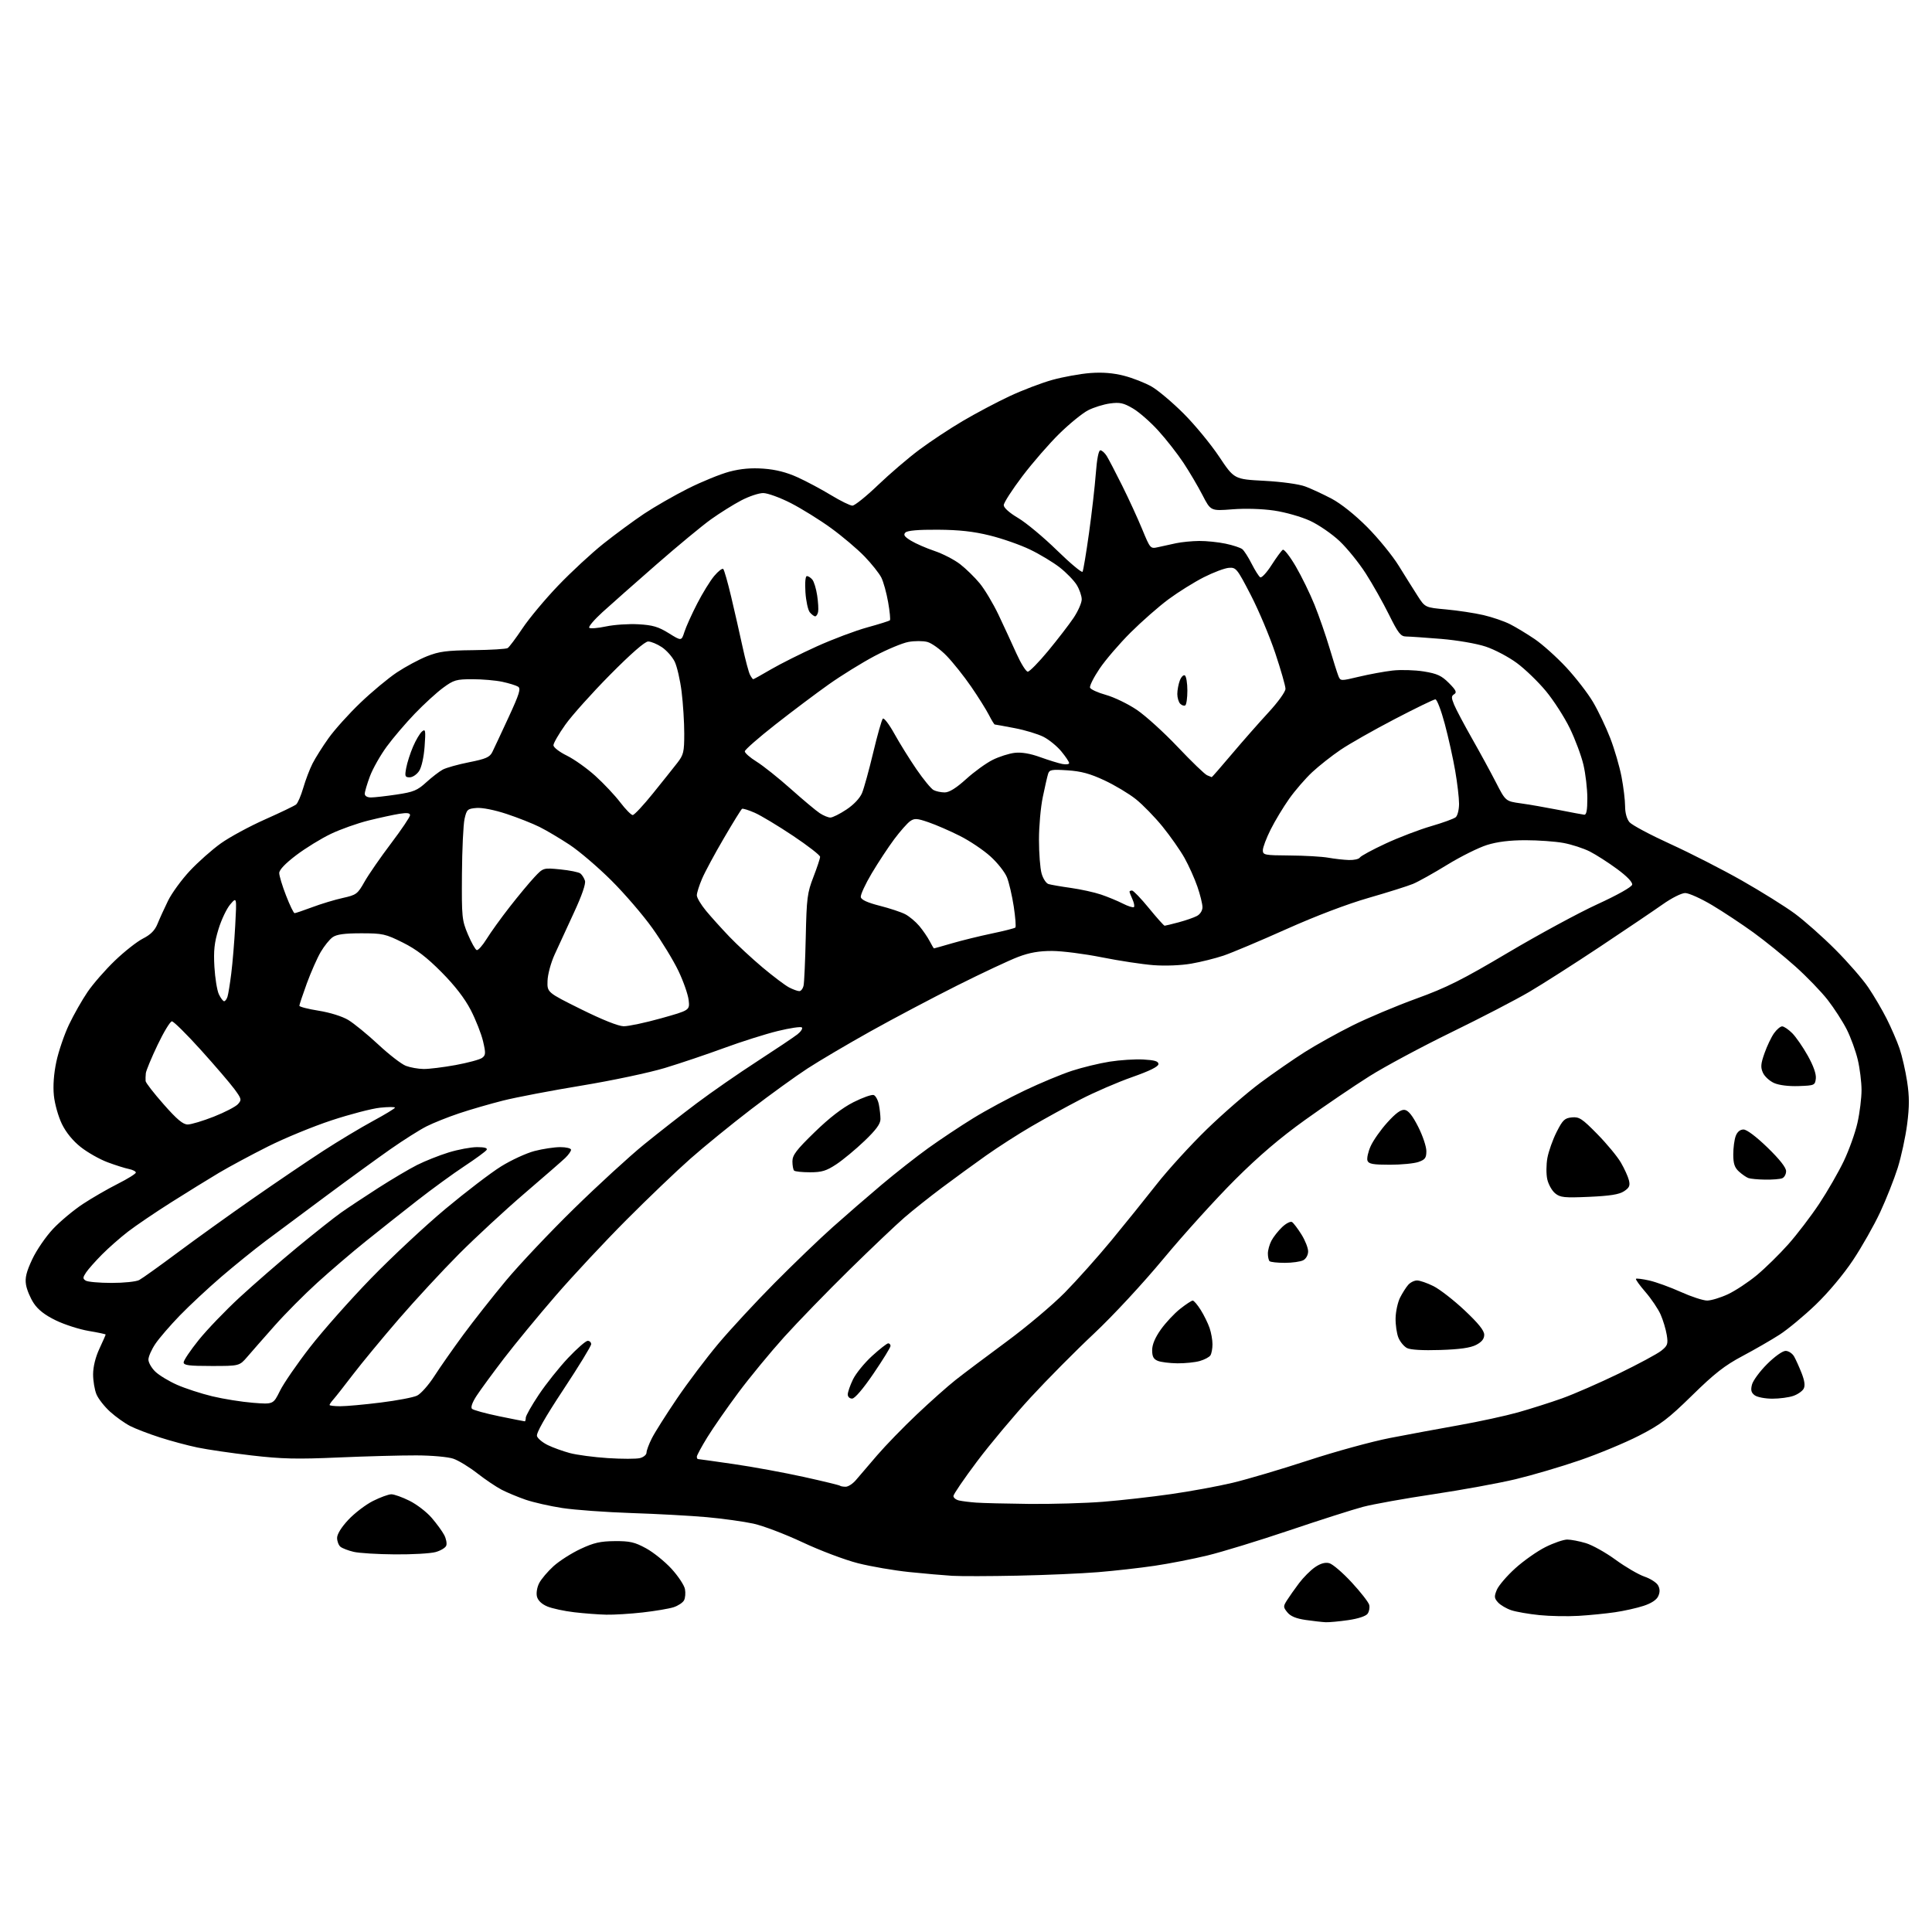 <?xml version="1.0" encoding="UTF-8" standalone="no"?>
<svg 
  version="1.1" 
  xmlns="http://www.w3.org/2000/svg" 
  xmlns:xlink="http://www.w3.org/1999/xlink" 
  xmlns:svg="http://www.w3.org/2000/svg"
  xmlns:rdf="http://www.w3.org/1999/02/22-rdf-syntax-ns#"
  xmlns:cc="http://creativecommons.org/ns#"
  xmlns:dc="http://purl.org/dc/elements/1.1/"
  viewBox="0 0 768 768"
  width="768"
  height="768"
>
<style>svg {background-color: white; }</style>"
<path stroke="none" fill="black" fill-rule="evenodd" d="M527.00,644.86C525.62,644.80 522.04,644.39 519.03,643.96C515.22,643.41 513.00,642.48 511.75,640.94C510.07,638.86 510.06,638.56 511.61,636.11C512.52,634.67 514.67,631.63 516.38,629.35C518.10,627.07 520.95,624.21 522.73,622.99C524.90,621.50 526.75,620.97 528.38,621.38C529.71,621.71 533.72,625.14 537.28,628.99C540.85,632.84 543.99,636.87 544.28,637.95C544.56,639.03 544.27,640.62 543.63,641.50C542.93,642.45 539.86,643.46 535.98,644.02C532.42,644.54 528.38,644.91 527.00,644.86zM627.50,642.33C623.10,642.59 616.09,642.46 611.92,642.03C607.75,641.61 602.74,640.74 600.79,640.10C598.84,639.45 596.45,638.05 595.49,636.99C593.97,635.31 593.91,634.64 595.01,631.98C595.71,630.30 599.00,626.45 602.33,623.44C605.65,620.43 611.06,616.63 614.35,614.98C617.63,613.34 621.53,612.00 623.00,612.00C624.48,612.00 627.80,612.64 630.40,613.42C632.99,614.20 638.33,617.18 642.25,620.05C646.18,622.91 651.34,625.92 653.71,626.73C656.09,627.54 658.52,629.11 659.12,630.23C659.88,631.64 659.89,632.94 659.17,634.52C658.51,635.98 656.40,637.36 653.32,638.36C650.67,639.23 645.58,640.37 642.00,640.89C638.42,641.42 631.90,642.07 627.50,642.33zM241.00,641.86C237.97,641.80 232.26,641.36 228.29,640.90C224.33,640.44 219.51,639.40 217.58,638.60C215.34,637.66 213.85,636.24 213.45,634.67C213.10,633.26 213.48,630.97 214.35,629.28C215.19,627.67 217.76,624.65 220.06,622.56C222.37,620.48 227.19,617.40 230.77,615.73C236.06,613.25 238.64,612.67 244.40,612.62C250.42,612.58 252.31,613.02 256.84,615.49C259.78,617.10 264.33,620.77 266.96,623.65C269.59,626.53 271.98,630.14 272.28,631.68C272.57,633.22 272.41,635.23 271.91,636.16C271.42,637.08 269.55,638.32 267.76,638.90C265.97,639.48 260.45,640.41 255.50,640.97C250.55,641.53 244.03,641.93 241.00,641.86zM404.50,626.35C393.50,626.58 381.80,626.61 378.50,626.41C375.20,626.21 367.55,625.54 361.50,624.92C355.45,624.30 346.25,622.72 341.07,621.41C335.87,620.09 325.98,616.36 319.07,613.11C312.15,609.86 303.35,606.51 299.50,605.67C295.65,604.83 287.32,603.67 281.00,603.10C274.68,602.53 261.18,601.79 251.00,601.46C240.82,601.12 228.45,600.22 223.50,599.46C218.55,598.70 212.00,597.21 208.95,596.16C205.90,595.11 201.63,593.33 199.45,592.21C197.28,591.09 192.90,588.14 189.71,585.65C186.53,583.17 182.26,580.56 180.21,579.86C178.12,579.14 171.70,578.56 165.50,578.54C159.45,578.52 145.50,578.89 134.50,579.37C117.98,580.10 111.98,579.95 100.01,578.56C92.04,577.63 82.37,576.22 78.51,575.41C74.65,574.61 67.93,572.81 63.56,571.40C59.20,570.00 53.89,567.96 51.77,566.88C49.65,565.80 46.06,563.25 43.80,561.21C41.54,559.17 39.09,556.05 38.35,554.28C37.61,552.51 37.00,548.91 37.01,546.28C37.02,543.30 37.96,539.48 39.51,536.15C40.88,533.21 42.00,530.67 42.00,530.50C42.00,530.34 38.96,529.69 35.25,529.07C31.54,528.44 25.67,526.56 22.21,524.88C17.88,522.79 15.14,520.66 13.42,518.06C12.04,515.98 10.66,512.67 10.34,510.70C9.89,507.96 10.48,505.57 12.83,500.55C14.52,496.94 18.25,491.51 21.11,488.48C23.97,485.45 29.30,481.01 32.94,478.61C36.58,476.21 42.81,472.61 46.78,470.61C50.75,468.61 54.00,466.59 54.00,466.11C54.00,465.64 52.75,465.00 51.22,464.69C49.70,464.39 45.87,463.18 42.72,462.00C39.57,460.82 34.79,458.11 32.10,455.98C28.98,453.52 26.26,450.19 24.61,446.81C23.18,443.88 21.75,438.81 21.42,435.50C21.03,431.64 21.38,426.84 22.40,422.04C23.27,417.93 25.53,411.32 27.41,407.34C29.30,403.37 32.63,397.50 34.81,394.31C36.99,391.11 41.86,385.53 45.64,381.90C49.41,378.27 54.45,374.30 56.83,373.09C59.93,371.51 61.57,369.84 62.64,367.19C63.46,365.16 65.34,361.04 66.81,358.04C68.29,355.03 72.18,349.70 75.45,346.19C78.73,342.68 84.28,337.76 87.79,335.25C91.30,332.75 99.20,328.47 105.34,325.74C111.48,323.01 117.04,320.34 117.70,319.80C118.37,319.27 119.64,316.30 120.55,313.20C121.45,310.10 123.10,305.75 124.23,303.53C125.36,301.31 128.22,296.76 130.61,293.42C132.99,290.08 138.66,283.77 143.22,279.41C147.77,275.04 154.32,269.60 157.76,267.30C161.21,265.01 166.61,262.11 169.76,260.86C174.56,258.96 177.56,258.56 188.10,258.45C195.03,258.37 201.20,258.00 201.81,257.62C202.42,257.24 205.07,253.70 207.71,249.75C210.34,245.81 216.73,238.15 221.91,232.75C227.09,227.34 235.19,219.85 239.91,216.09C244.63,212.34 251.88,207.01 256.01,204.24C260.15,201.48 268.02,196.96 273.51,194.20C279.01,191.44 286.43,188.42 290.00,187.48C294.51,186.30 298.66,185.94 303.57,186.30C308.39,186.65 312.69,187.75 317.07,189.74C320.61,191.35 326.58,194.54 330.35,196.83C334.12,199.12 337.95,201.00 338.85,201.00C339.76,200.99 344.32,197.33 349.00,192.84C353.68,188.36 361.08,182.02 365.46,178.76C369.83,175.49 377.61,170.35 382.75,167.33C387.89,164.30 396.23,159.88 401.29,157.51C406.36,155.13 414.04,152.20 418.37,151.00C422.70,149.81 429.45,148.59 433.37,148.29C438.26,147.92 442.49,148.26 446.82,149.37C450.29,150.26 455.24,152.21 457.82,153.69C460.39,155.17 466.12,160.01 470.55,164.44C474.98,168.87 481.30,176.55 484.61,181.50C490.61,190.50 490.61,190.50 502.56,191.13C509.49,191.50 516.32,192.44 518.83,193.37C521.21,194.25 525.93,196.44 529.33,198.23C533.08,200.22 538.62,204.64 543.50,209.54C547.90,213.97 553.52,220.86 556.00,224.87C558.48,228.88 561.85,234.26 563.50,236.83C566.50,241.50 566.50,241.50 574.89,242.26C579.50,242.68 586.14,243.69 589.66,244.50C593.17,245.31 597.95,246.95 600.27,248.13C602.60,249.31 607.01,251.98 610.08,254.06C613.14,256.14 618.77,261.18 622.58,265.27C626.38,269.36 631.20,275.58 633.27,279.10C635.34,282.62 638.42,289.07 640.10,293.43C641.79,297.80 643.80,304.70 644.58,308.77C645.36,312.84 646.00,318.11 646.00,320.48C646.00,323.12 646.67,325.57 647.75,326.84C648.71,327.97 656.02,331.87 664.00,335.51C671.98,339.15 684.80,345.70 692.50,350.08C700.20,354.46 709.65,360.36 713.50,363.20C717.35,366.05 724.57,372.45 729.55,377.44C734.53,382.42 740.43,389.20 742.66,392.50C744.90,395.80 748.20,401.42 750.00,405.00C751.80,408.57 754.09,413.86 755.09,416.76C756.08,419.65 757.44,425.55 758.10,429.86C759.03,435.92 759.03,439.79 758.12,446.89C757.47,451.94 755.78,459.77 754.36,464.29C752.93,468.80 749.79,476.74 747.37,481.93C744.95,487.11 740.10,495.67 736.59,500.94C732.82,506.60 726.76,513.84 721.77,518.63C717.13,523.08 710.67,528.44 707.42,530.54C704.16,532.64 697.52,536.47 692.66,539.05C685.61,542.79 681.54,545.97 672.66,554.68C663.07,564.07 660.09,566.33 651.48,570.73C645.97,573.55 635.39,577.94 627.98,580.49C620.56,583.04 609.10,586.42 602.50,588.00C595.90,589.58 581.20,592.27 569.83,593.97C558.47,595.66 545.87,597.93 541.83,598.99C537.80,600.06 524.60,604.27 512.50,608.36C500.40,612.44 485.77,616.92 480.00,618.32C474.23,619.72 464.77,621.57 459.00,622.42C453.23,623.28 443.10,624.42 436.50,624.96C429.90,625.50 415.50,626.13 404.50,626.35zM157.00,617.89C150.12,617.84 142.74,617.39 140.58,616.88C138.42,616.37 136.06,615.46 135.33,614.86C134.60,614.25 134.00,612.67 134.00,611.33C134.00,609.85 135.72,607.07 138.47,604.14C140.93,601.51 145.32,598.15 148.23,596.68C151.15,595.21 154.45,594.00 155.57,594.00C156.69,594.00 159.94,595.16 162.80,596.59C165.66,598.01 169.61,601.05 171.58,603.34C173.56,605.63 175.80,608.71 176.58,610.19C177.35,611.66 177.72,613.57 177.39,614.42C177.07,615.27 175.16,616.42 173.15,616.97C171.14,617.53 163.88,617.95 157.00,617.89zM409.10,597.83C418.24,597.92 431.51,597.54 438.60,596.97C445.70,596.40 457.80,595.04 465.50,593.93C473.20,592.83 484.23,590.81 490.00,589.43C495.77,588.06 509.27,584.06 520.00,580.55C530.73,577.03 545.35,573.02 552.50,571.63C559.65,570.24 572.02,567.95 580.00,566.53C587.98,565.11 598.55,562.81 603.50,561.42C608.45,560.02 616.33,557.52 621.00,555.85C625.67,554.18 635.80,549.75 643.50,546.02C651.20,542.28 658.78,538.20 660.35,536.96C662.91,534.92 663.14,534.28 662.56,530.64C662.20,528.41 661.10,524.77 660.12,522.54C659.14,520.32 656.43,516.31 654.12,513.63C651.80,510.96 650.09,508.58 650.32,508.35C650.55,508.12 652.93,508.42 655.62,509.02C658.30,509.63 663.93,511.67 668.13,513.56C672.32,515.45 677.05,517.00 678.63,516.99C680.21,516.98 683.91,515.86 686.86,514.49C689.81,513.11 694.98,509.70 698.36,506.90C701.74,504.09 707.36,498.58 710.85,494.65C714.35,490.72 719.89,483.45 723.18,478.50C726.46,473.55 730.86,465.90 732.96,461.50C735.05,457.10 737.50,450.26 738.38,446.30C739.27,442.34 739.99,436.49 739.99,433.30C739.98,430.11 739.31,424.68 738.49,421.24C737.68,417.80 735.71,412.40 734.12,409.24C732.52,406.08 729.12,400.81 726.57,397.53C724.02,394.24 718.23,388.25 713.71,384.20C709.20,380.16 701.71,374.09 697.07,370.72C692.43,367.36 685.00,362.44 680.57,359.80C676.13,357.16 671.33,355.00 669.90,355.00C668.43,355.00 664.53,356.96 660.90,359.53C657.38,362.01 646.17,369.58 636.00,376.35C625.83,383.11 613.19,391.18 607.92,394.28C602.65,397.38 588.70,404.62 576.92,410.36C565.14,416.11 550.49,423.96 544.37,427.82C538.25,431.67 526.78,439.46 518.87,445.13C508.80,452.35 500.43,459.49 490.92,468.97C483.46,476.41 470.74,490.44 462.67,500.15C454.19,510.36 442.45,523.01 434.85,530.15C427.61,536.94 416.30,548.35 409.71,555.50C403.13,562.65 393.52,574.11 388.37,580.97C383.22,587.83 379.00,594.01 379.00,594.70C379.00,595.39 380.01,596.19 381.25,596.47C382.49,596.75 385.52,597.13 388.00,597.31C390.48,597.50 399.97,597.73 409.10,597.83zM336.17,591.00C337.19,591.00 339.02,589.80 340.26,588.33C341.49,586.87 345.27,582.45 348.66,578.52C352.04,574.59 359.17,567.25 364.49,562.22C369.81,557.18 376.71,551.05 379.83,548.58C382.95,546.11 392.02,539.29 400.00,533.41C407.98,527.54 418.44,518.73 423.27,513.83C428.09,508.93 436.41,499.61 441.77,493.12C447.12,486.63 455.23,476.57 459.78,470.77C464.34,464.96 473.34,455.10 479.78,448.85C486.23,442.60 495.77,434.32 501.00,430.44C506.23,426.56 514.19,421.05 518.70,418.19C523.20,415.34 531.75,410.58 537.70,407.62C543.64,404.66 555.02,399.87 563.00,396.97C575.10,392.58 581.14,389.55 599.50,378.67C611.60,371.50 627.58,362.84 635.00,359.44C642.96,355.79 648.63,352.60 648.81,351.67C649.01,350.69 646.73,348.32 642.81,345.44C639.34,342.88 634.46,339.75 631.96,338.48C629.46,337.22 624.77,335.69 621.53,335.09C618.28,334.49 611.48,334.00 606.41,334.00C600.17,334.00 595.21,334.61 591.11,335.89C587.78,336.93 580.65,340.47 575.28,343.77C569.90,347.08 563.79,350.49 561.69,351.36C559.59,352.23 551.67,354.73 544.08,356.91C535.55,359.36 523.02,364.12 511.27,369.38C500.82,374.06 489.61,378.78 486.38,379.87C483.14,380.96 477.37,382.40 473.56,383.06C469.49,383.77 463.29,384.02 458.56,383.67C454.13,383.33 444.88,381.93 438.00,380.55C431.12,379.17 422.25,378.04 418.27,378.02C413.06,378.01 409.29,378.66 404.77,380.37C401.32,381.67 390.40,386.79 380.50,391.75C370.60,396.72 355.07,404.92 346.00,409.99C336.93,415.06 325.68,421.69 321.00,424.74C316.32,427.78 306.19,435.11 298.48,441.02C290.77,446.93 279.97,455.72 274.48,460.57C268.99,465.41 257.52,476.38 249.00,484.94C240.47,493.50 227.84,507.02 220.93,515.00C214.02,522.98 204.75,534.23 200.33,540.00C195.92,545.77 191.04,552.43 189.49,554.79C187.74,557.46 187.04,559.44 187.62,560.02C188.13,560.53 192.98,561.86 198.39,562.98C203.80,564.09 208.40,565.00 208.61,565.00C208.82,565.00 209.00,564.36 209.00,563.58C209.00,562.80 211.34,558.67 214.21,554.38C217.07,550.10 222.30,543.54 225.83,539.80C229.36,536.06 232.86,533.00 233.62,533.00C234.38,533.00 235.00,533.60 235.00,534.33C235.00,535.07 230.03,543.20 223.95,552.39C216.63,563.47 213.09,569.71 213.46,570.88C213.77,571.85 215.70,573.45 217.76,574.45C219.82,575.45 223.75,576.87 226.50,577.61C229.25,578.35 236.06,579.26 241.63,579.62C247.20,579.98 252.93,579.98 254.38,579.62C255.82,579.26 257.00,578.28 257.00,577.44C257.00,576.60 257.96,574.03 259.14,571.71C260.31,569.39 264.78,562.33 269.07,556.00C273.36,549.67 280.77,539.85 285.54,534.16C290.31,528.48 300.36,517.63 307.86,510.06C315.36,502.49 325.77,492.48 331.00,487.82C336.23,483.15 345.00,475.55 350.50,470.92C356.00,466.29 364.32,459.75 369.00,456.39C373.68,453.03 381.69,447.69 386.81,444.54C391.93,441.38 401.19,436.39 407.39,433.45C413.58,430.50 422.02,426.99 426.14,425.65C430.26,424.31 436.97,422.68 441.06,422.03C445.15,421.38 451.20,420.99 454.50,421.17C459.01,421.42 460.50,421.87 460.50,422.99C460.50,423.99 457.00,425.72 450.00,428.18C444.23,430.21 435.00,434.20 429.50,437.05C424.00,439.90 415.23,444.72 410.00,447.77C404.77,450.81 396.68,456.02 392.00,459.33C387.32,462.64 379.45,468.38 374.50,472.08C369.55,475.79 362.80,481.15 359.50,484.01C356.20,486.86 346.33,496.24 337.56,504.85C328.80,513.46 317.16,525.45 311.70,531.50C306.25,537.55 298.09,547.45 293.58,553.50C289.07,559.55 283.50,567.56 281.19,571.31C278.89,575.05 277.00,578.54 277.00,579.06C277.00,579.58 277.20,580.00 277.45,580.00C277.69,580.00 284.10,580.90 291.70,582.00C299.29,583.10 311.80,585.40 319.50,587.10C327.20,588.80 333.69,590.38 333.92,590.60C334.15,590.82 335.16,591.00 336.17,591.00zM135.29,559.00C137.65,559.00 144.86,558.35 151.31,557.54C157.76,556.74 164.27,555.51 165.77,554.79C167.27,554.08 170.38,550.58 172.68,547.00C174.98,543.42 180.16,536.03 184.18,530.57C188.21,525.10 195.83,515.43 201.12,509.07C206.42,502.71 218.57,489.85 228.12,480.50C237.68,471.14 250.22,459.65 256.00,454.95C261.77,450.26 271.23,442.86 277.00,438.53C282.77,434.19 293.57,426.70 301.00,421.89C308.43,417.07 315.62,412.25 317.00,411.16C318.38,410.07 319.17,408.84 318.76,408.43C318.35,408.02 314.01,408.66 309.12,409.86C304.23,411.06 294.67,414.09 287.87,416.59C281.06,419.09 270.46,422.67 264.31,424.53C258.16,426.40 243.31,429.54 231.31,431.52C219.31,433.49 205.22,436.18 200.00,437.49C194.78,438.81 186.90,441.09 182.50,442.57C178.10,444.04 172.28,446.37 169.58,447.73C166.87,449.09 160.38,453.20 155.16,456.85C149.94,460.51 138.43,468.87 129.59,475.44C120.74,482.00 109.90,490.07 105.50,493.37C101.10,496.68 93.22,503.05 88.00,507.53C82.78,512.02 75.35,518.94 71.50,522.91C67.65,526.88 63.26,531.97 61.75,534.22C60.24,536.46 59.00,539.27 59.00,540.46C59.00,541.65 60.24,543.81 61.75,545.26C63.26,546.71 67.15,549.06 70.39,550.49C73.62,551.92 79.92,553.97 84.39,555.05C88.85,556.12 96.13,557.28 100.57,557.63C108.63,558.27 108.63,558.27 111.29,552.88C112.75,549.92 118.12,542.12 123.22,535.55C128.32,528.97 139.25,516.65 147.50,508.15C155.75,499.66 169.09,487.21 177.15,480.49C185.20,473.77 195.10,466.21 199.15,463.69C203.19,461.17 209.18,458.41 212.46,457.55C215.74,456.70 220.35,456.00 222.71,456.00C225.07,456.00 227.00,456.47 227.00,457.05C227.00,457.62 225.96,459.08 224.70,460.30C223.43,461.51 216.12,467.88 208.45,474.45C200.78,481.03 189.10,491.83 182.49,498.45C175.89,505.08 165.09,516.75 158.49,524.39C151.90,532.03 143.72,541.93 140.31,546.39C136.91,550.85 133.42,555.29 132.56,556.25C131.70,557.21 131.00,558.23 131.00,558.50C131.00,558.77 132.93,559.00 135.29,559.00zM338.75,555.96C337.76,555.98 337.00,555.27 337.00,554.32C337.00,553.39 337.93,550.70 339.07,548.35C340.21,545.99 343.62,541.80 346.65,539.03C349.68,536.27 352.57,534.00 353.08,534.00C353.59,534.00 354.00,534.47 354.00,535.04C354.00,535.61 350.96,540.54 347.25,545.99C343.12,552.06 339.82,555.93 338.75,555.96zM704.54,556.00C701.70,556.00 698.55,555.40 697.54,554.66C696.14,553.63 695.87,552.64 696.43,550.43C696.83,548.84 699.52,545.17 702.42,542.27C705.47,539.23 708.59,537.00 709.81,537.00C710.98,537.00 712.50,538.01 713.20,539.25C713.90,540.49 715.24,543.48 716.19,545.89C717.37,548.91 717.62,550.84 716.98,552.04C716.46,553.00 714.62,554.29 712.87,554.89C711.13,555.50 707.38,556.00 704.54,556.00zM84.09,543.00C75.10,543.00 73.00,542.73 73.00,541.56C73.00,540.77 75.70,536.76 79.00,532.66C82.31,528.55 89.62,520.94 95.25,515.74C100.89,510.54 111.16,501.61 118.08,495.89C125.00,490.18 132.88,483.94 135.58,482.03C138.29,480.12 144.91,475.73 150.30,472.27C155.70,468.81 162.67,464.68 165.80,463.10C168.94,461.52 174.58,459.28 178.36,458.11C182.13,456.95 187.21,456.00 189.66,456.00C192.65,456.00 193.89,456.36 193.44,457.10C193.06,457.71 189.10,460.61 184.63,463.56C180.16,466.51 171.72,472.65 165.88,477.21C160.04,481.77 150.81,489.07 145.38,493.44C139.95,497.80 131.27,505.22 126.11,509.92C120.94,514.61 113.29,522.32 109.11,527.05C104.92,531.77 100.08,537.29 98.34,539.32C95.17,543.00 95.17,543.00 84.09,543.00zM468.01,541.94C464.98,541.90 461.49,541.47 460.25,540.97C458.54,540.28 458.00,539.25 458.00,536.71C458.00,534.48 459.17,531.71 461.46,528.48C463.37,525.80 466.80,522.13 469.10,520.31C471.40,518.49 473.66,517.00 474.13,517.00C474.59,517.00 476.03,518.69 477.32,520.75C478.61,522.81 480.19,526.03 480.83,527.90C481.47,529.77 481.99,532.69 481.98,534.40C481.98,536.10 481.61,538.07 481.16,538.77C480.72,539.47 478.82,540.48 476.94,541.02C475.05,541.56 471.04,541.97 468.01,541.94zM572.53,536.64C565.62,536.87 560.69,536.58 559.32,535.88C558.12,535.26 556.58,533.41 555.90,531.77C555.22,530.12 554.71,526.60 554.77,523.95C554.83,521.30 555.64,517.63 556.56,515.81C557.49,513.99 558.93,511.71 559.78,510.75C560.62,509.79 562.20,509.00 563.30,509.00C564.39,509.00 567.32,510.01 569.81,511.25C572.30,512.49 577.87,516.81 582.17,520.85C587.67,526.02 590.00,528.91 590.00,530.58C590.00,532.24 589.03,533.45 586.78,534.62C584.51,535.79 580.28,536.39 572.53,536.64zM44.32,509.98C49.16,509.99 54.11,509.48 55.32,508.84C56.52,508.20 63.35,503.32 70.50,497.99C77.65,492.66 91.10,483.00 100.40,476.52C109.69,470.05 122.29,461.51 128.40,457.55C134.50,453.59 143.44,448.23 148.25,445.62C153.06,443.02 157.00,440.63 157.00,440.31C157.00,439.98 154.33,439.99 151.08,440.33C147.82,440.67 139.16,442.93 131.83,445.34C124.50,447.75 113.10,452.44 106.50,455.76C99.90,459.07 91.12,463.79 87.00,466.24C82.88,468.70 74.33,473.97 68.02,477.97C61.70,481.97 54.02,487.18 50.94,489.55C47.86,491.92 43.19,496.02 40.55,498.68C37.92,501.33 35.07,504.55 34.21,505.84C32.88,507.84 32.86,508.30 34.08,509.07C34.86,509.56 39.47,509.98 44.32,509.98zM510.73,502.00C507.76,502.00 505.03,501.70 504.67,501.33C504.30,500.97 504.00,499.59 504.00,498.28C504.00,496.97 504.63,494.69 505.41,493.20C506.19,491.72 508.10,489.28 509.67,487.79C511.24,486.30 513.01,485.40 513.61,485.79C514.21,486.18 515.89,488.40 517.35,490.73C518.81,493.06 520.00,496.08 520.00,497.44C520.00,498.88 519.18,500.37 518.07,500.96C517.00,501.53 513.70,502.00 510.73,502.00zM631.72,475.76C621.80,476.19 620.23,476.03 618.20,474.37C616.94,473.34 615.53,470.84 615.07,468.81C614.61,466.78 614.63,462.95 615.11,460.31C615.60,457.66 617.24,453.02 618.77,450.00C621.20,445.20 621.97,444.46 624.84,444.18C627.76,443.90 628.90,444.65 634.95,450.81C638.70,454.63 642.92,459.72 644.32,462.13C645.72,464.53 647.16,467.70 647.52,469.17C648.05,471.34 647.68,472.16 645.56,473.55C643.63,474.82 640.00,475.39 631.72,475.76zM701.67,468.92C698.83,468.88 695.83,468.60 695.00,468.29C694.17,467.99 692.49,466.82 691.25,465.70C689.52,464.12 689.00,462.55 689.00,458.89C689.00,456.27 689.44,452.98 689.98,451.57C690.60,449.92 691.71,449.00 693.08,449.00C694.37,449.00 698.13,451.83 702.61,456.17C707.43,460.85 710.00,464.11 710.00,465.56C710.00,466.79 709.29,468.06 708.42,468.39C707.55,468.73 704.51,468.96 701.67,468.92zM322.00,466.00C318.88,466.00 316.03,465.70 315.67,465.33C315.30,464.97 315.00,463.31 315.00,461.65C315.00,459.17 316.57,457.11 323.81,450.07C329.69,444.35 334.83,440.38 339.29,438.13C342.95,436.28 346.57,435.01 347.33,435.30C348.09,435.59 349.00,437.27 349.36,439.04C349.71,440.81 350.00,443.42 350.00,444.86C350.00,446.75 348.27,449.12 343.65,453.54C340.16,456.88 335.13,461.05 332.48,462.81C328.48,465.45 326.69,466.00 322.00,466.00zM552.46,463.00C545.83,463.00 544.09,462.69 543.60,461.41C543.27,460.53 543.82,457.94 544.84,455.66C545.86,453.37 548.85,449.11 551.49,446.20C554.87,442.46 556.90,440.99 558.39,441.20C559.85,441.41 561.50,443.47 563.75,447.91C565.54,451.43 567.00,455.77 567.00,457.56C567.00,460.30 566.51,460.97 563.85,461.90C562.12,462.51 556.99,463.00 552.46,463.00zM74.61,447.00C75.98,447.00 80.66,445.59 85.01,443.88C89.36,442.16 93.66,439.93 94.58,438.92C96.13,437.19 96.05,436.83 93.16,432.90C91.46,430.60 85.46,423.60 79.83,417.36C74.19,411.11 69.02,406.00 68.34,406.00C67.66,406.00 65.10,410.22 62.64,415.37C60.18,420.53 58.08,425.59 57.97,426.62C57.86,427.65 57.82,429.06 57.88,429.74C57.95,430.43 61.17,434.59 65.06,438.99C70.33,444.98 72.74,447.00 74.61,447.00zM715.00,431.73C711.04,431.87 707.23,431.40 705.25,430.53C703.46,429.74 701.46,427.91 700.80,426.46C699.81,424.28 699.92,422.91 701.42,418.66C702.42,415.82 704.12,412.26 705.19,410.75C706.26,409.24 707.72,408.00 708.43,408.00C709.14,408.00 710.94,409.21 712.43,410.70C713.91,412.18 716.70,416.22 718.63,419.67C720.87,423.68 722.02,426.94 721.82,428.72C721.51,431.41 721.30,431.51 715.00,431.73zM168.36,424.94C170.48,424.97 176.20,424.27 181.08,423.38C185.96,422.48 190.70,421.21 191.62,420.54C193.09,419.46 193.14,418.72 192.02,413.91C191.32,410.94 189.12,405.35 187.13,401.50C184.71,396.84 180.83,391.81 175.50,386.44C169.63,380.52 165.53,377.38 160.12,374.68C153.23,371.25 152.12,371.00 143.59,371.00C136.96,371.00 133.84,371.42 132.24,372.55C131.02,373.40 128.89,376.05 127.49,378.43C126.09,380.82 123.61,386.44 121.97,390.91C120.34,395.39 119.00,399.39 119.00,399.80C119.00,400.21 122.44,401.10 126.65,401.77C131.12,402.48 136.00,404.00 138.40,405.43C140.65,406.78 146.03,411.17 150.35,415.19C154.66,419.21 159.61,423.04 161.35,423.69C163.08,424.35 166.24,424.91 168.36,424.94zM247.91,407.95C249.79,407.98 256.47,406.56 262.77,404.80C274.21,401.59 274.21,401.59 273.75,397.55C273.49,395.32 271.68,390.12 269.71,386.00C267.75,381.88 263.09,374.23 259.36,369.00C255.63,363.77 248.26,355.20 242.98,349.95C237.70,344.70 230.26,338.34 226.44,335.82C222.62,333.30 217.25,330.11 214.50,328.74C211.75,327.36 205.84,325.03 201.37,323.55C196.56,321.96 191.67,320.99 189.41,321.18C185.84,321.48 185.52,321.77 184.67,325.50C184.17,327.70 183.70,337.60 183.63,347.50C183.51,364.60 183.62,365.79 186.00,371.43C187.38,374.68 188.95,377.50 189.50,377.67C190.05,377.85 191.82,375.86 193.44,373.25C195.05,370.64 199.18,364.90 202.62,360.50C206.05,356.10 210.46,350.80 212.41,348.72C215.95,344.94 215.95,344.94 222.73,345.60C226.45,345.97 230.05,346.70 230.71,347.22C231.38,347.75 232.20,349.05 232.53,350.10C232.92,351.31 231.30,356.00 228.16,362.76C225.42,368.67 221.97,376.16 220.49,379.41C218.98,382.71 217.73,387.34 217.65,389.91C217.50,394.50 217.50,394.50 231.00,401.20C239.41,405.37 245.79,407.92 247.91,407.95zM89.09,398.00C89.52,398.00 90.12,397.20 90.43,396.22C90.74,395.25 91.42,391.09 91.93,386.97C92.45,382.86 93.16,374.32 93.50,368.00C94.12,356.50 94.12,356.50 91.54,359.50C90.12,361.15 88.01,365.57 86.86,369.33C85.20,374.72 84.86,377.88 85.23,384.33C85.49,388.82 86.29,393.74 87.01,395.25C87.73,396.76 88.67,398.00 89.09,398.00zM317.73,393.99C318.41,394.00 319.18,392.99 319.44,391.75C319.70,390.51 320.09,381.85 320.30,372.50C320.64,356.98 320.91,354.90 323.34,348.63C324.80,344.85 326.00,341.24 326.00,340.60C326.00,339.96 321.16,336.20 315.25,332.25C309.34,328.30 302.49,324.18 300.04,323.10C297.59,322.02 295.31,321.31 294.97,321.52C294.63,321.73 291.38,326.98 287.75,333.20C284.11,339.41 280.20,346.67 279.07,349.33C277.93,351.99 277.00,354.95 277.00,355.90C277.00,356.86 278.65,359.63 280.67,362.07C282.69,364.51 286.85,369.12 289.92,372.33C292.99,375.54 298.95,381.06 303.16,384.60C307.38,388.13 312.10,391.70 313.66,392.51C315.22,393.32 317.05,393.99 317.73,393.99zM371.28,377.00C371.40,377.00 374.65,376.08 378.50,374.96C382.35,373.84 389.46,372.09 394.30,371.08C399.14,370.07 403.33,369.00 403.63,368.71C403.92,368.41 403.63,364.65 402.98,360.34C402.32,356.04 401.11,350.82 400.28,348.75C399.45,346.68 396.48,342.92 393.67,340.40C390.87,337.87 385.41,334.21 381.54,332.27C377.67,330.32 372.09,327.89 369.14,326.88C364.48,325.27 363.53,325.22 361.78,326.44C360.67,327.22 357.84,330.43 355.48,333.58C353.13,336.73 349.10,342.84 346.53,347.16C343.96,351.48 342.00,355.74 342.18,356.62C342.39,357.70 344.88,358.83 349.68,360.05C353.62,361.05 358.18,362.56 359.81,363.40C361.43,364.24 363.96,366.35 365.42,368.08C366.88,369.82 368.74,372.54 369.56,374.12C370.38,375.70 371.15,377.00 371.28,377.00zM462.96,367.99C463.26,367.98 465.77,367.37 468.55,366.63C471.32,365.89 474.58,364.76 475.80,364.11C477.09,363.42 478.00,361.98 478.00,360.62C478.00,359.35 477.10,355.68 475.99,352.47C474.88,349.25 472.58,344.12 470.87,341.06C469.15,338.00 465.22,332.39 462.13,328.58C459.03,324.77 454.25,319.86 451.50,317.67C448.75,315.48 443.12,312.11 439.00,310.19C433.33,307.54 429.76,306.57 424.36,306.22C418.02,305.80 417.15,305.96 416.63,307.63C416.31,308.66 415.36,312.79 414.53,316.82C413.69,320.84 413.00,328.49 413.01,333.82C413.01,339.14 413.47,345.16 414.04,347.19C414.60,349.22 415.84,351.13 416.78,351.42C417.73,351.71 421.73,352.41 425.67,352.96C429.62,353.52 435.02,354.70 437.67,355.60C440.33,356.50 444.23,358.11 446.35,359.19C448.46,360.26 450.45,360.89 450.76,360.57C451.07,360.26 450.80,358.86 450.16,357.46C449.52,356.05 449.00,354.70 449.00,354.45C449.00,354.20 449.45,354.00 450.00,354.00C450.54,354.00 453.56,357.15 456.71,361.00C459.85,364.85 462.67,367.99 462.96,367.99zM117.10,363.00C117.46,363.00 120.63,361.93 124.13,360.62C127.63,359.30 133.08,357.66 136.24,356.96C141.68,355.75 142.14,355.41 144.91,350.50C146.52,347.65 151.25,340.81 155.42,335.30C159.59,329.79 163.00,324.73 163.00,324.05C163.00,323.17 161.81,323.01 158.75,323.50C156.41,323.87 150.90,325.07 146.50,326.16C142.10,327.25 135.35,329.65 131.50,331.49C127.65,333.33 121.46,337.14 117.75,339.95C113.40,343.25 111.00,345.77 111.00,347.05C111.00,348.15 112.22,352.18 113.72,356.02C115.21,359.86 116.73,363.00 117.10,363.00zM536.19,341.87C538.22,341.94 540.19,341.50 540.57,340.88C540.95,340.26 545.58,337.76 550.85,335.31C556.11,332.87 564.23,329.77 568.88,328.42C573.53,327.07 577.93,325.47 578.67,324.86C579.40,324.25 580.00,321.84 580.00,319.51C580.00,317.17 579.31,311.27 578.46,306.38C577.62,301.50 575.76,293.11 574.32,287.75C572.89,282.39 571.21,278.00 570.59,278.00C569.97,278.00 562.66,281.55 554.34,285.89C546.03,290.22 536.36,295.71 532.86,298.09C529.36,300.46 524.31,304.45 521.62,306.95C518.94,309.45 514.83,314.20 512.49,317.50C510.15,320.80 506.83,326.30 505.12,329.72C503.40,333.14 502.00,336.86 502.00,337.97C502.00,339.88 502.64,340.00 512.75,340.07C518.66,340.11 525.52,340.51 528.00,340.95C530.48,341.39 534.16,341.81 536.19,341.87zM330.08,324.99C330.95,325.00 333.82,323.57 336.45,321.82C339.37,319.89 341.80,317.32 342.67,315.25C343.45,313.39 345.44,306.16 347.11,299.18C348.77,292.21 350.49,286.13 350.94,285.68C351.38,285.22 353.45,287.92 355.53,291.68C357.61,295.43 361.56,301.79 364.31,305.80C367.07,309.82 370.12,313.53 371.09,314.05C372.07,314.57 374.06,315.00 375.53,315.00C377.33,315.00 380.06,313.30 384.04,309.71C387.25,306.79 392.00,303.36 394.58,302.07C397.16,300.78 401.12,299.52 403.39,299.26C406.10,298.96 409.54,299.54 413.50,300.98C416.80,302.17 420.74,303.39 422.25,303.69C423.76,303.98 425.00,303.83 425.00,303.34C425.00,302.85 423.61,300.77 421.90,298.70C420.20,296.63 417.01,294.03 414.82,292.91C412.62,291.79 407.45,290.22 403.32,289.44C399.20,288.65 395.65,288.00 395.43,288.00C395.22,288.00 394.17,286.29 393.10,284.19C392.03,282.10 388.86,277.04 386.04,272.94C383.23,268.85 378.86,263.36 376.33,260.74C373.81,258.13 370.33,255.62 368.62,255.18C366.90,254.73 363.53,254.73 361.11,255.18C358.70,255.62 352.62,258.16 347.61,260.81C342.60,263.47 334.42,268.53 329.43,272.07C324.43,275.61 314.90,282.77 308.24,288.00C301.58,293.23 296.10,298.02 296.07,298.66C296.03,299.30 298.14,301.15 300.75,302.77C303.36,304.39 309.48,309.27 314.35,313.61C319.22,317.95 324.40,322.29 325.85,323.24C327.31,324.20 329.21,324.99 330.08,324.99zM251.51,324.00C252.12,324.00 255.74,320.13 259.56,315.39C263.38,310.66 267.74,305.19 269.25,303.25C271.73,300.05 272.00,298.92 272.00,291.58C272.00,287.10 271.53,279.63 270.95,274.97C270.37,270.31 269.13,264.93 268.20,263.01C267.26,261.10 264.97,258.51 263.10,257.26C261.23,256.02 258.78,255.00 257.66,255.00C256.35,255.00 250.83,259.83 242.49,268.25C235.28,275.54 227.27,284.48 224.69,288.13C222.11,291.77 220.00,295.43 220.00,296.26C220.00,297.09 222.39,298.93 225.31,300.36C228.22,301.79 233.34,305.42 236.67,308.44C239.99,311.45 244.45,316.18 246.56,318.96C248.68,321.73 250.91,324.00 251.51,324.00zM629.75,323.86C630.64,323.96 631.00,322.07 630.99,317.25C630.98,313.54 630.28,307.57 629.44,304.00C628.60,300.43 626.17,293.90 624.03,289.50C621.89,285.10 617.61,278.44 614.51,274.70C611.41,270.97 606.21,265.94 602.94,263.54C599.67,261.13 594.13,258.21 590.61,257.04C586.98,255.83 579.33,254.51 572.86,253.97C566.61,253.46 560.36,253.03 558.97,253.02C556.80,253.00 555.84,251.78 552.13,244.31C549.76,239.52 545.61,232.16 542.90,227.94C540.20,223.73 535.52,217.94 532.50,215.09C529.48,212.24 524.20,208.61 520.76,207.02C517.28,205.42 510.95,203.61 506.50,202.96C501.72,202.26 495.03,202.05 489.88,202.46C481.27,203.13 481.27,203.13 478.01,196.81C476.22,193.34 472.82,187.57 470.46,184.00C468.10,180.43 463.61,174.68 460.48,171.24C457.36,167.79 452.80,163.79 450.35,162.36C446.60,160.16 445.15,159.85 441.23,160.38C438.67,160.73 434.76,161.95 432.54,163.09C430.32,164.23 425.20,168.38 421.17,172.33C417.14,176.27 410.50,183.91 406.42,189.29C402.34,194.68 399.00,199.86 399.00,200.81C399.00,201.85 401.29,203.89 404.75,205.93C407.91,207.80 414.84,213.57 420.14,218.75C425.44,223.92 430.03,227.76 430.33,227.28C430.63,226.79 431.78,219.89 432.89,211.95C434.00,204.00 435.22,193.34 435.60,188.25C436.03,182.52 436.71,179.00 437.40,179.00C438.02,179.00 439.15,180.01 439.93,181.25C440.70,182.49 443.46,187.78 446.06,193.00C448.66,198.22 452.25,206.03 454.03,210.35C457.26,218.17 457.28,218.19 460.38,217.50C462.10,217.11 465.30,216.41 467.50,215.94C469.70,215.47 473.84,215.07 476.70,215.04C479.56,215.02 484.29,215.50 487.20,216.12C490.12,216.73 493.10,217.72 493.83,218.30C494.56,218.89 496.24,221.51 497.56,224.12C498.88,226.72 500.41,229.14 500.96,229.48C501.51,229.82 503.54,227.63 505.47,224.61C507.40,221.60 509.41,218.87 509.93,218.54C510.46,218.22 512.78,221.20 515.10,225.17C517.41,229.13 520.77,236.01 522.55,240.44C524.34,244.87 527.00,252.55 528.48,257.50C529.95,262.45 531.54,267.46 532.00,268.63C532.85,270.76 532.85,270.76 540.24,269.00C544.30,268.03 550.30,266.93 553.57,266.55C556.83,266.18 562.41,266.34 565.96,266.91C571.31,267.78 573.03,268.57 575.96,271.51C578.77,274.33 579.21,275.24 578.09,275.94C576.89,276.69 576.88,277.30 578.05,280.16C578.81,282.00 581.99,288.00 585.11,293.50C588.24,299.00 592.54,306.88 594.65,311.00C598.50,318.50 598.50,318.50 604.50,319.34C607.80,319.79 614.55,320.97 619.50,321.94C624.45,322.92 629.06,323.78 629.75,323.86zM147.46,317.00C148.81,317.00 153.39,316.48 157.64,315.85C164.37,314.85 165.89,314.22 169.43,310.99C171.67,308.95 174.62,306.68 176.00,305.93C177.38,305.19 182.09,303.87 186.49,303.00C193.14,301.68 194.68,301.00 195.70,298.96C196.37,297.61 199.27,291.40 202.15,285.18C206.47,275.83 207.13,273.70 205.94,272.96C205.15,272.47 202.34,271.60 199.70,271.03C197.06,270.46 191.72,270.00 187.83,270.00C181.37,270.00 180.37,270.29 176.13,273.41C173.59,275.28 168.54,279.89 164.92,283.66C161.30,287.42 156.26,293.32 153.73,296.78C151.20,300.23 148.20,305.53 147.06,308.56C145.93,311.59 145.00,314.73 145.00,315.54C145.00,316.42 145.97,317.00 147.46,317.00zM162.87,309.00C161.00,309.00 160.85,308.61 161.48,305.25C161.86,303.19 163.08,299.38 164.20,296.78C165.31,294.19 166.91,291.49 167.76,290.78C169.13,289.64 169.25,290.30 168.79,296.72C168.48,300.96 167.59,304.98 166.61,306.47C165.70,307.86 164.01,309.00 162.87,309.00zM481.68,308.93C481.78,308.97 485.38,304.84 489.68,299.75C493.98,294.66 500.54,287.21 504.25,283.19C508.03,279.10 511.00,274.98 511.00,273.82C511.00,272.69 509.17,266.30 506.94,259.63C504.71,252.96 500.32,242.55 497.19,236.50C491.76,226.01 491.36,225.51 488.50,225.72C486.85,225.83 482.35,227.53 478.50,229.48C474.65,231.44 468.35,235.37 464.50,238.22C460.65,241.07 453.86,247.03 449.42,251.45C444.98,255.88 439.43,262.34 437.09,265.82C434.75,269.29 433.05,272.69 433.31,273.37C433.57,274.05 436.42,275.35 439.64,276.24C442.86,277.14 448.36,279.79 451.85,282.14C455.34,284.48 462.69,291.15 468.18,296.95C473.68,302.75 478.92,307.81 479.84,308.18C480.75,308.55 481.58,308.89 481.68,308.93zM471.16,280.40C470.70,280.69 469.80,280.40 469.16,279.76C468.52,279.12 468.00,277.37 468.00,275.87C468.00,274.36 468.45,271.95 469.00,270.50C469.55,269.06 470.45,268.16 471.00,268.50C471.55,268.84 472.00,271.54 472.00,274.50C472.00,277.46 471.62,280.12 471.16,280.40zM299.42,270.00C299.62,270.00 302.81,268.23 306.51,266.06C310.22,263.90 318.41,259.79 324.72,256.94C331.03,254.09 340.04,250.70 344.73,249.41C349.43,248.12 353.49,246.84 353.75,246.58C354.01,246.32 353.70,243.09 353.05,239.39C352.41,235.70 351.19,231.29 350.34,229.59C349.48,227.89 346.47,224.10 343.64,221.17C340.81,218.24 334.82,213.17 330.33,209.91C325.84,206.65 318.65,202.19 314.36,199.99C310.07,197.80 305.13,196.00 303.38,196.00C301.63,196.00 297.69,197.32 294.62,198.94C291.54,200.55 286.17,203.92 282.66,206.42C279.16,208.92 269.37,217.02 260.90,224.42C252.43,231.82 242.80,240.34 239.50,243.34C236.20,246.35 233.83,249.14 234.23,249.55C234.62,249.95 237.62,249.72 240.89,249.02C244.15,248.33 249.96,247.94 253.79,248.16C259.46,248.48 261.71,249.14 265.83,251.70C270.89,254.85 270.89,254.85 272.07,251.18C272.72,249.15 274.99,244.11 277.13,239.96C279.26,235.81 282.31,230.86 283.91,228.96C285.50,227.06 287.12,225.81 287.50,226.18C287.89,226.56 289.30,231.51 290.64,237.18C291.99,242.86 294.02,251.78 295.15,257.00C296.28,262.23 297.63,267.29 298.14,268.25C298.65,269.21 299.23,270.00 299.42,270.00zM408.56,267.00C409.25,267.00 412.89,263.29 416.65,258.75C420.40,254.21 424.94,248.32 426.74,245.65C428.53,242.98 430.00,239.66 430.00,238.27C430.00,236.88 429.10,234.28 428.00,232.50C426.90,230.73 423.87,227.60 421.25,225.56C418.64,223.52 413.33,220.32 409.46,218.46C405.59,216.59 398.39,214.07 393.46,212.86C386.96,211.25 381.29,210.63 372.80,210.57C365.04,210.52 360.71,210.90 359.92,211.68C359.00,212.60 359.51,213.34 362.12,214.93C363.98,216.07 368.20,217.91 371.50,219.02C374.80,220.14 379.38,222.50 381.67,224.28C383.96,226.05 387.47,229.48 389.46,231.89C391.45,234.31 394.81,239.94 396.93,244.39C399.04,248.85 402.24,255.76 404.03,259.75C405.83,263.74 407.86,267.00 408.56,267.00zM324.05,245.00C323.61,245.00 322.65,244.28 321.91,243.40C321.18,242.51 320.40,238.91 320.17,235.40C319.93,231.55 320.16,229.00 320.76,229.00C321.31,229.00 322.28,229.63 322.92,230.41C323.57,231.18 324.43,233.99 324.83,236.66C325.24,239.32 325.41,242.29 325.21,243.25C325.02,244.21 324.49,245.00 324.05,245.00z" />

</svg>